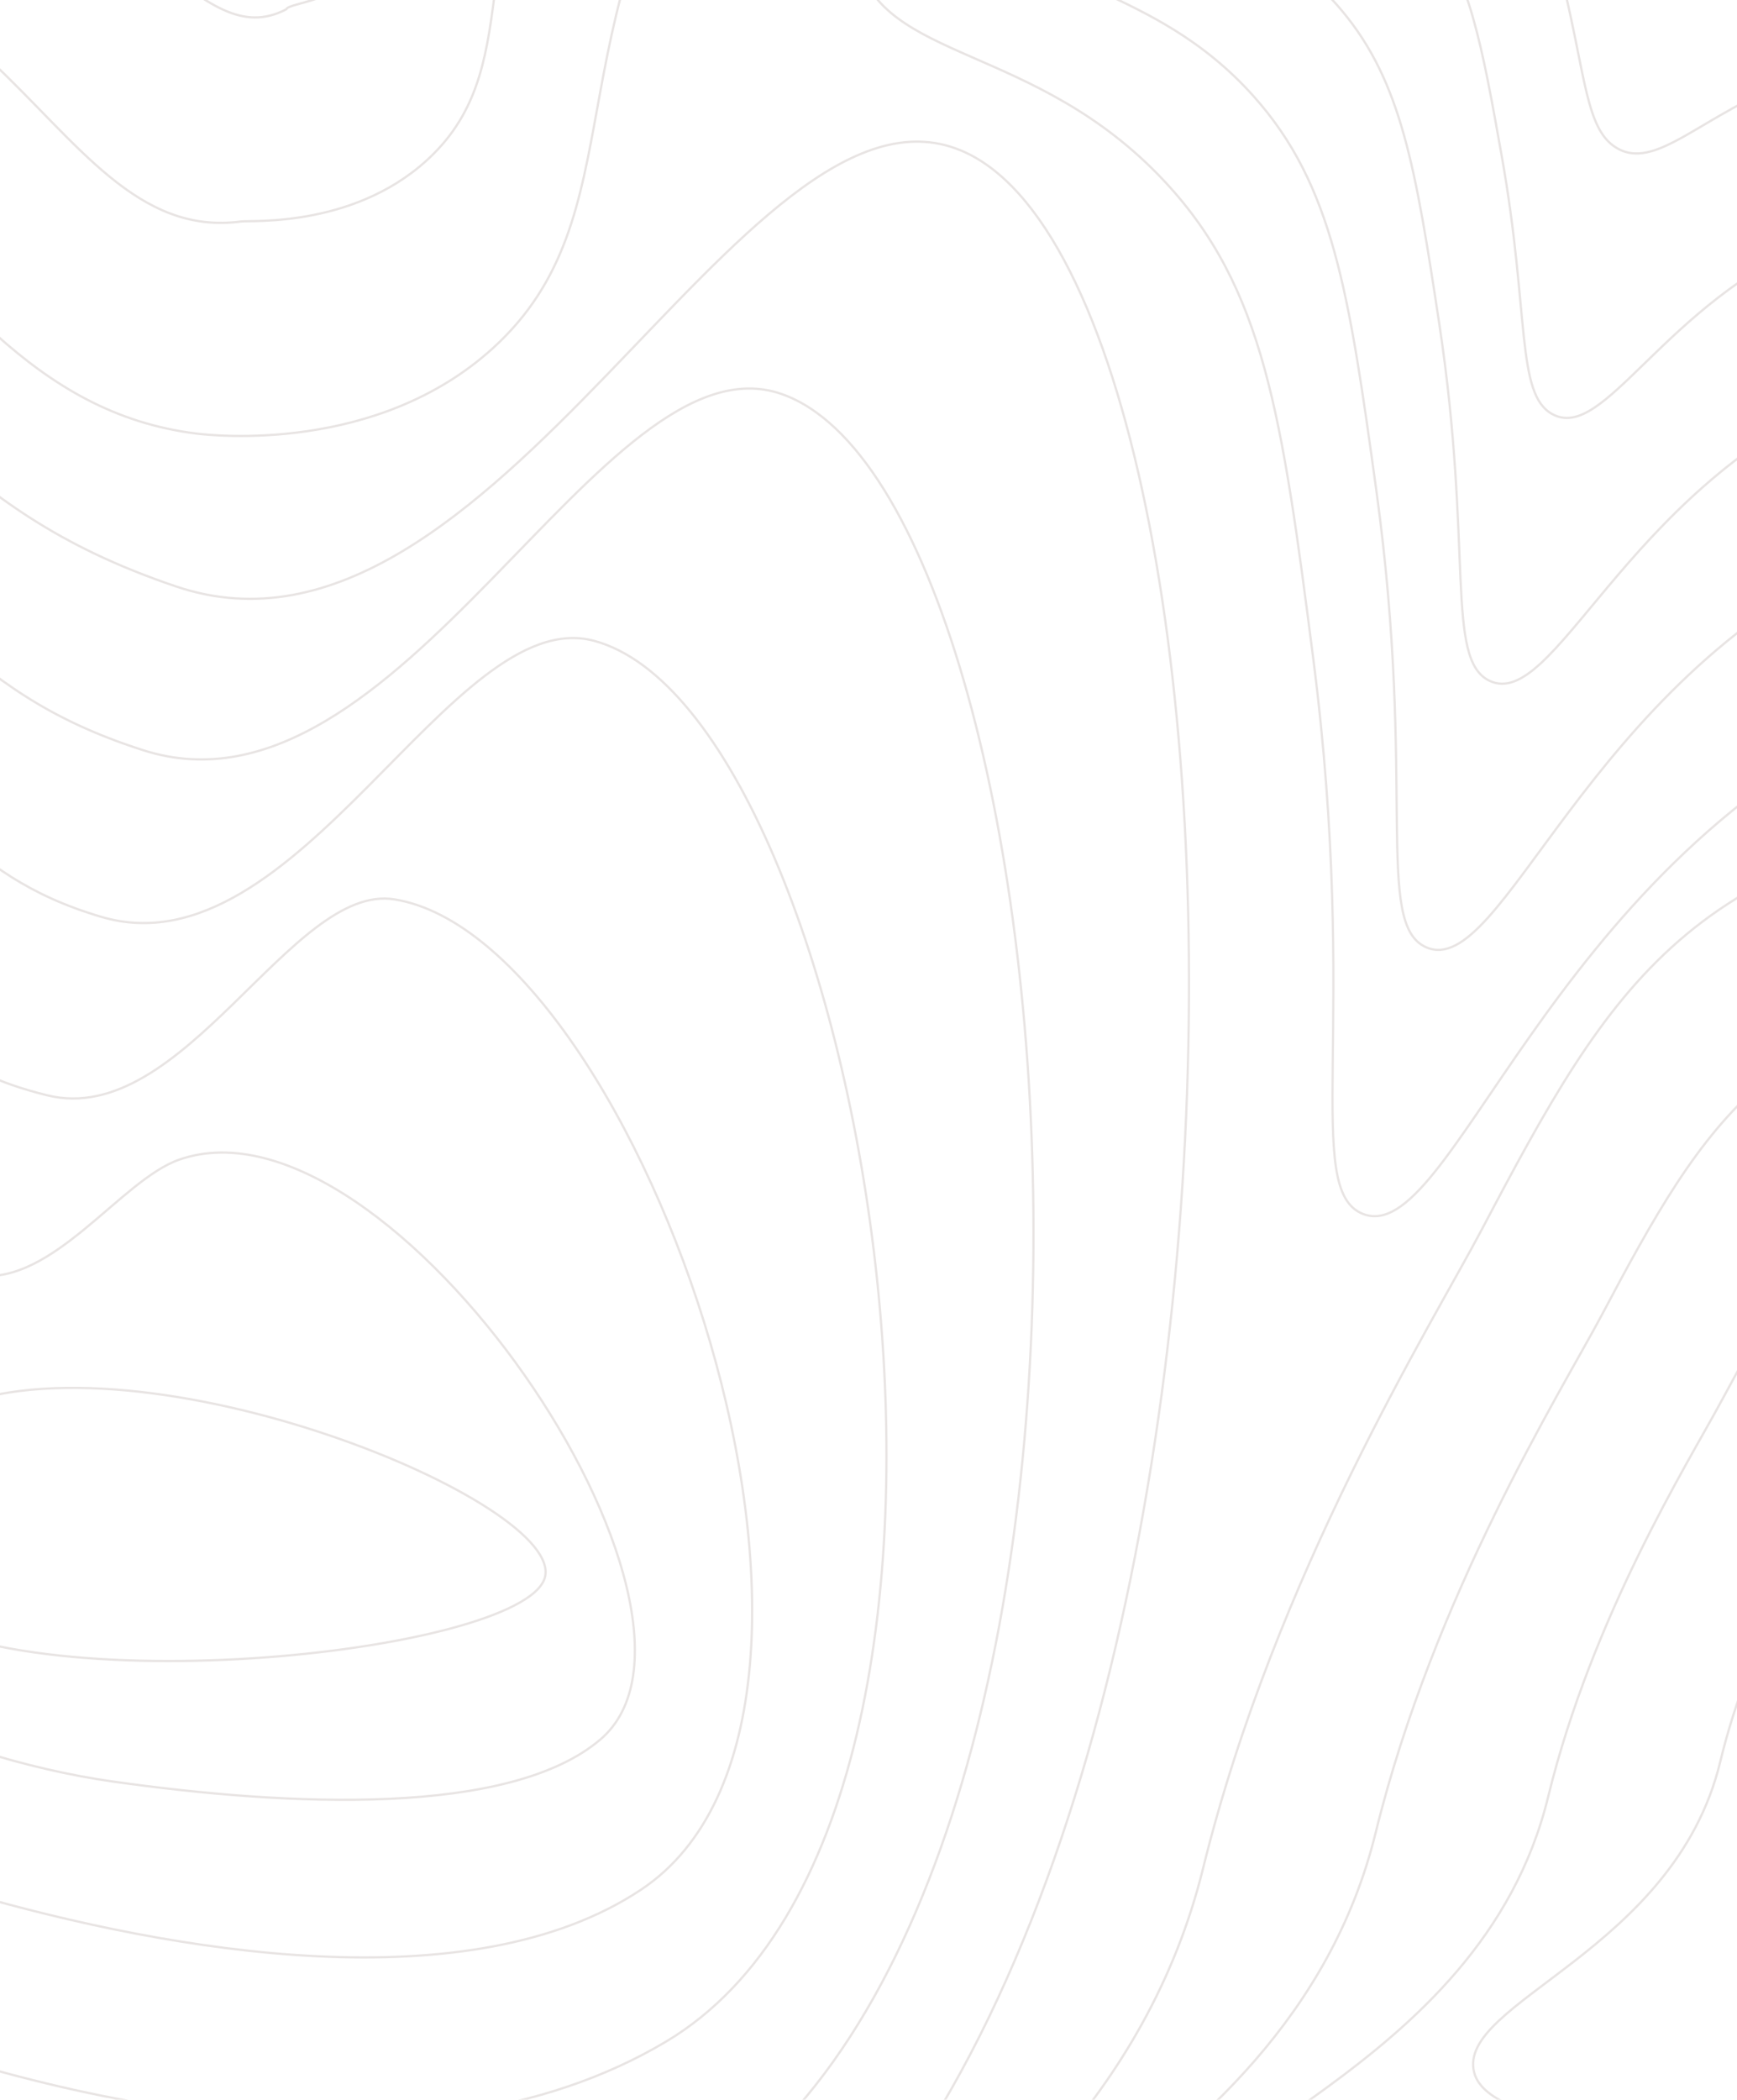 <?xml version="1.0" encoding="UTF-8"?>
<svg xmlns="http://www.w3.org/2000/svg" width="389" height="470" viewBox="0 0 389 470" fill="none">
  <path d="M-11.396 315.355C-32.187 324.063 -40.084 345.409 -26.495 357.594C1.463 382.669 116.559 370.283 121.974 353.286C127.309 336.54 31.987 297.181 -11.396 315.355Z" stroke="#E8E4E3" stroke-width="0.506" stroke-miterlimit="10"></path>
  <path d="M40.12 259.583C87.61 242.943 167.35 361.414 134.436 389.384C114.198 406.582 65.209 404.433 25.258 398.781C-12.247 393.476 -65.837 371.783 -79.058 335.755C-86.059 316.629 -81.856 289.379 -67.029 279.836C-55.555 272.452 -40.063 275.774 -36.646 274.546C-20.355 281.306 -17.964 283.933 -4.984 285.519C11.981 287.592 27.06 264.158 40.12 259.583Z" stroke="#E8E4E3" stroke-width="0.506" stroke-miterlimit="10"></path>
  <path d="M88.304 201.313C143.459 210.121 203.396 383.163 143.565 422.985C105.461 448.348 39.033 437.149 -7.269 423.74C-49.802 411.424 -120.624 370.323 -134.953 311.419C-143.282 277.194 -133.161 229.046 -104.162 215.119C-81.046 204.021 -51.262 213.564 -46.017 214.299C-15.02 230.979 -12.514 239.465 10.567 245.177C41.127 252.732 65.254 197.614 88.304 201.313Z" stroke="#E8E4E3" stroke-width="0.506" stroke-miterlimit="10"></path>
  <path d="M132.996 143.431C193.894 159.668 235.948 405.158 149.202 456.969C93.216 490.405 9.329 470.348 -43.289 449.083C-90.89 429.851 -178.648 369.331 -194.34 287.466C-203.807 238.096 -188.009 169.156 -144.792 150.785C-110.065 136.017 -65.716 151.172 -58.891 154.434C-11.18 177.249 -10.576 195.379 22.641 205.219C66.764 218.325 101.103 134.945 132.996 143.431Z" stroke="#E8E4E3" stroke-width="0.506" stroke-miterlimit="10"></path>
  <path d="M175 88.182C242.441 111.606 265.702 429.539 152.151 493.591C78.209 534.929 -23.103 506.235 -81.992 477.067C-134.716 450.96 -239.299 371.028 -256.436 266.146C-266.97 201.676 -245.565 111.919 -188.125 89.073C-141.767 70.651 -83.205 92.259 -74.463 97.186C-12.962 131.855 -11.371 154.001 31.972 167.898C89.668 186.556 134.632 74.165 175 88.182Z" stroke="#E8E4E3" stroke-width="0.506" stroke-miterlimit="10"></path>
  <path d="M-233.345 28.096C-175.377 6.025 -102.637 34.055 -91.922 40.679C-16.797 87.125 -14.018 113.192 39.435 131.276C110.716 155.39 166.57 13.701 215.082 33.632C289.598 64.249 293.781 455.032 153.178 530.912C61.434 580.424 -57.497 542.856 -122.622 505.746C-180.46 472.794 -301.792 373.449 -320.413 245.53C-331.989 165.965 -305.018 55.381 -233.345 28.096Z" stroke="#E8E4E3" stroke-width="0.506" stroke-miterlimit="10"></path>
  <path d="M393.929 -12.17C371.095 -12.361 343.711 -51.968 364.19 -58.581C376.017 -62.406 407.332 -56.356 419.632 -45.59C436.955 -30.441 409.642 -12.034 393.929 -12.17Z" stroke="#E8E4E3" stroke-width="0.506" stroke-miterlimit="10"></path>
  <path d="M331.874 -53.035C334.109 -58.35 344.572 -60.71 354.119 -67.183C373.486 -80.32 376.264 -86.561 390.019 -94.483C395.384 -97.578 402.601 -101.645 409.647 -99.783C420.437 -96.929 423.13 -84.578 436.824 -62.824C454.58 -34.558 461.304 -27.25 456.231 -12.271C455.048 -8.788 453.518 2.492 444.967 9.372C433.125 18.885 419.244 11.536 401.891 17.833C381.05 25.383 370.718 38.821 361.674 32.882C355.302 28.7 355.066 17.244 350.294 -2.703C346.661 -17.898 344.376 -27.869 339.957 -36.002C334.657 -45.686 329.388 -47.126 331.874 -53.035Z" stroke="#E8E4E3" stroke-width="0.506" stroke-miterlimit="10"></path>
  <path d="M296.971 -41.956C297.359 -51.379 312.156 -55.939 324.35 -69.553C349.358 -97.483 337.773 -117.439 357.819 -137.844C366.324 -146.506 379.671 -154.896 393.049 -153.271C412.032 -150.96 418.409 -131.346 447.635 -91.579C485.844 -39.586 502.12 -29.404 498.552 -1.696C497.822 3.951 497.113 25.634 482.18 38.685C462.265 56.09 438.395 40.256 407.216 53.337C372.379 67.933 359.359 99.139 347.612 92.682C339.454 88.197 342.579 70.138 336.308 34.916C331.869 9.88 329.126 -4.751 320.253 -16.735C309.055 -31.85 296.554 -31.724 296.971 -41.956Z" stroke="#E8E4E3" stroke-width="0.506" stroke-miterlimit="10"></path>
  <path d="M262.033 -30.999C260.524 -44.503 279.684 -51.293 294.546 -72.05C325.145 -114.782 298.763 -148.182 325.583 -181.331C337.063 -195.514 356.752 -208.203 376.415 -206.879C403.668 -205.047 413.739 -178.321 458.45 -120.454C517.234 -44.846 542.549 -31.533 540.889 8.758C540.561 16.615 540.712 48.646 519.408 67.893C491.416 93.175 457.504 68.824 412.561 88.731C363.692 110.373 348.03 159.331 333.545 152.375C323.605 147.564 329.972 122.921 322.317 72.423C317.032 37.548 313.847 18.326 300.54 2.421C283.388 -18.074 263.649 -16.453 262.033 -30.999Z" stroke="#E8E4E3" stroke-width="0.506" stroke-miterlimit="10"></path>
  <path d="M227.015 -20.072C223.628 -37.643 247.096 -46.688 264.661 -74.572C300.786 -132.131 259.552 -178.844 293.272 -224.843C307.686 -244.523 333.767 -261.515 359.706 -260.518C395.248 -259.149 408.852 -225.22 469.165 -149.355C548.337 -49.999 582.792 -33.591 583.099 19.187C583.159 29.253 584.156 71.603 556.506 97.071C520.4 130.199 476.513 97.347 417.775 124.099C354.864 152.758 336.56 219.513 319.398 212.044C307.671 206.92 317.284 175.674 308.245 109.905C302.1 65.185 298.491 41.398 280.751 21.552C257.63 -4.298 230.659 -1.177 227.015 -20.072Z" stroke="#E8E4E3" stroke-width="0.506" stroke-miterlimit="10"></path>
  <path d="M191.931 -9.15C197.603 14.103 231.796 9.473 260.881 40.679C283.061 64.471 287.092 92.812 294.098 147.382C304.501 228.417 291.657 266.272 305.17 271.702C325.035 279.69 345.976 195.132 422.939 159.462C495.442 125.86 549.394 167.284 593.552 126.243C627.595 94.599 625.702 41.932 625.259 29.605C622.914 -35.645 579.375 -55.164 479.81 -178.266C403.889 -272.13 386.768 -313.251 342.916 -314.162C310.706 -314.831 278.219 -293.526 260.881 -268.36C220.281 -209.471 276.447 -149.42 234.71 -77.098C214.483 -42.052 186.651 -30.783 191.931 -9.15Z" stroke="#E8E4E3" stroke-width="0.506" stroke-miterlimit="10"></path>
  <path d="M482.1 365.119C476.141 362.099 463.629 367.917 462.522 376.982C461.269 387.265 475.426 395.771 481.647 393.128C489.005 389.998 490.006 369.115 482.1 365.119Z" stroke="#E8E4E3" stroke-width="0.506" stroke-miterlimit="10"></path>
  <path d="M498.889 419.754C509.046 410.256 513.485 392.826 518.563 362.949C523.596 333.324 522.806 312.114 518.382 310.574C515.971 309.743 509.141 316.241 503.283 321.003C492.317 329.891 473.544 328.905 468.733 329.866C451.118 333.389 445.944 339.933 438.581 352.465C435.173 358.253 427.227 371.088 423.729 386.188C418.394 409.053 394.483 416.1 397.397 425.265C399.848 432.916 423.538 434.773 438.898 434.99C460.912 435.302 483.187 434.421 498.889 419.754Z" stroke="#E8E4E3" stroke-width="0.506" stroke-miterlimit="10"></path>
  <path d="M516.494 445.287C533.188 428.315 539.756 399.833 549.872 346.566C560.149 293.043 560.084 256.331 555.021 254.962C551.221 253.915 538.916 267.147 528.457 276.605C508.744 294.508 473.453 291.563 466.181 292.711C433.014 297.835 424.841 310.111 411.987 333.314C406.632 342.978 391.941 366.533 385.248 394.351C374.945 436.968 326.102 448.126 330.143 463.925C333.52 477.082 378.816 479.1 407.317 478.018C447.559 476.453 488.285 473.977 516.494 445.287Z" stroke="#E8E4E3" stroke-width="0.506" stroke-miterlimit="10"></path>
  <path d="M534.004 470.655C557.25 446.214 565.872 406.658 581.081 330.017C596.527 252.581 597.246 200.452 591.559 199.154C586.35 197.946 568.579 217.877 553.551 232.056C525.141 259.019 473.287 254.061 463.549 255.36C414.841 261.863 403.623 280.048 385.313 313.971C378.005 327.506 356.581 361.787 346.681 402.309C331.426 464.68 257.645 479.941 262.803 502.379C267.111 521.042 334.023 523.302 375.655 520.831C434.117 517.534 493.353 513.397 534.004 470.655Z" stroke="#E8E4E3" stroke-width="0.506" stroke-miterlimit="10"></path>
  <path d="M551.458 496.007C581.272 464.096 591.937 413.463 612.239 313.448C632.874 212.109 634.384 144.579 628.052 143.326C621.429 142.002 598.182 168.552 578.595 187.462C541.432 223.424 473.076 216.503 460.871 217.988C396.622 225.785 382.273 249.924 358.589 294.604C349.298 311.998 321.169 357.015 308.074 410.246C287.852 492.368 189.133 511.736 195.424 540.813C200.653 564.972 289.18 567.383 343.948 563.628C420.603 558.459 498.386 552.817 551.458 496.007Z" stroke="#E8E4E3" stroke-width="0.506" stroke-miterlimit="10"></path>
  <path d="M458.169 180.602C378.383 189.661 361.035 219.86 331.844 275.226C320.621 296.511 285.733 352.234 269.437 418.169C244.272 520.051 120.6 543.52 128.014 579.231C134.174 608.927 244.313 611.443 312.216 606.41C407.095 599.364 503.409 592.227 568.891 521.349C605.274 481.964 617.977 420.267 643.378 296.868C669.161 171.622 671.461 88.705 664.515 87.487C656.463 86.078 627.776 119.196 603.618 142.853C557.698 187.809 472.844 178.936 458.169 180.602Z" stroke="#E8E4E3" stroke-width="0.506" stroke-miterlimit="10"></path>
  <path d="M-190.566 -61.495C-181.507 -26.766 -116.482 -43.079 -39.077 35.142C-11.341 63.172 7.255 92.49 43.965 97.05C47.669 97.508 84.444 101.53 110.399 77.924C143.052 48.228 123.122 7.032 161.23 -50.422C175.267 -71.587 177.602 -65.441 187.905 -82.132C231.872 -153.376 164.814 -225.704 203.506 -298.056C221.318 -331.36 247.796 -339.006 245.279 -343.355C234.418 -362.013 -215.046 -155.078 -190.566 -61.495Z" stroke="#E8E4E3" stroke-width="0.506" stroke-miterlimit="10"></path>
  <path d="M54.031 49.572C56.255 49.27 80.504 51.082 97.137 34.392C118.169 13.318 103.177 -15.698 127.274 -54.872C136.142 -69.297 137.375 -65.386 143.686 -76.796C170.612 -125.487 122.286 -174.471 145.951 -222.135C156.902 -244.201 174.19 -249.259 171.618 -251.413C159.987 -261.238 -136.684 -116.096 -113.382 -52.939C-104.645 -29.253 -56.949 -37.658 -2.372 13.358C17.472 31.896 30.91 52.708 54.031 49.572Z" stroke="#E8E4E3" stroke-width="0.506" stroke-miterlimit="10"></path>
  <path d="M64.096 2.089C64.731 0.494 76.588 0.529 83.876 -9.14C93.337 -21.683 83.261 -38.393 93.317 -59.316C97.006 -66.997 97.157 -65.356 99.472 -71.461C109.412 -97.719 79.718 -123.207 88.4 -146.219C92.462 -157.051 100.011 -158.898 97.998 -159.477C83.282 -157.388 -58.021 -76.972 -36.223 -44.383C-27.713 -31.648 2.751 -32.258 34.307 -8.425C46.3 0.634 54.151 7.268 64.096 2.089Z" stroke="#E8E4E3" stroke-width="0.506" stroke-miterlimit="10"></path>
  <path d="M74.162 -45.389C66.351 -68.215 35.6 -75.976 24.337 -67.535C7.729 -55.073 21.896 -38.846 40.945 -35.826C55.183 -33.586 83.1 -19.267 74.162 -45.389Z" stroke="#E8E4E3" stroke-width="0.506" stroke-miterlimit="10"></path>
</svg>
